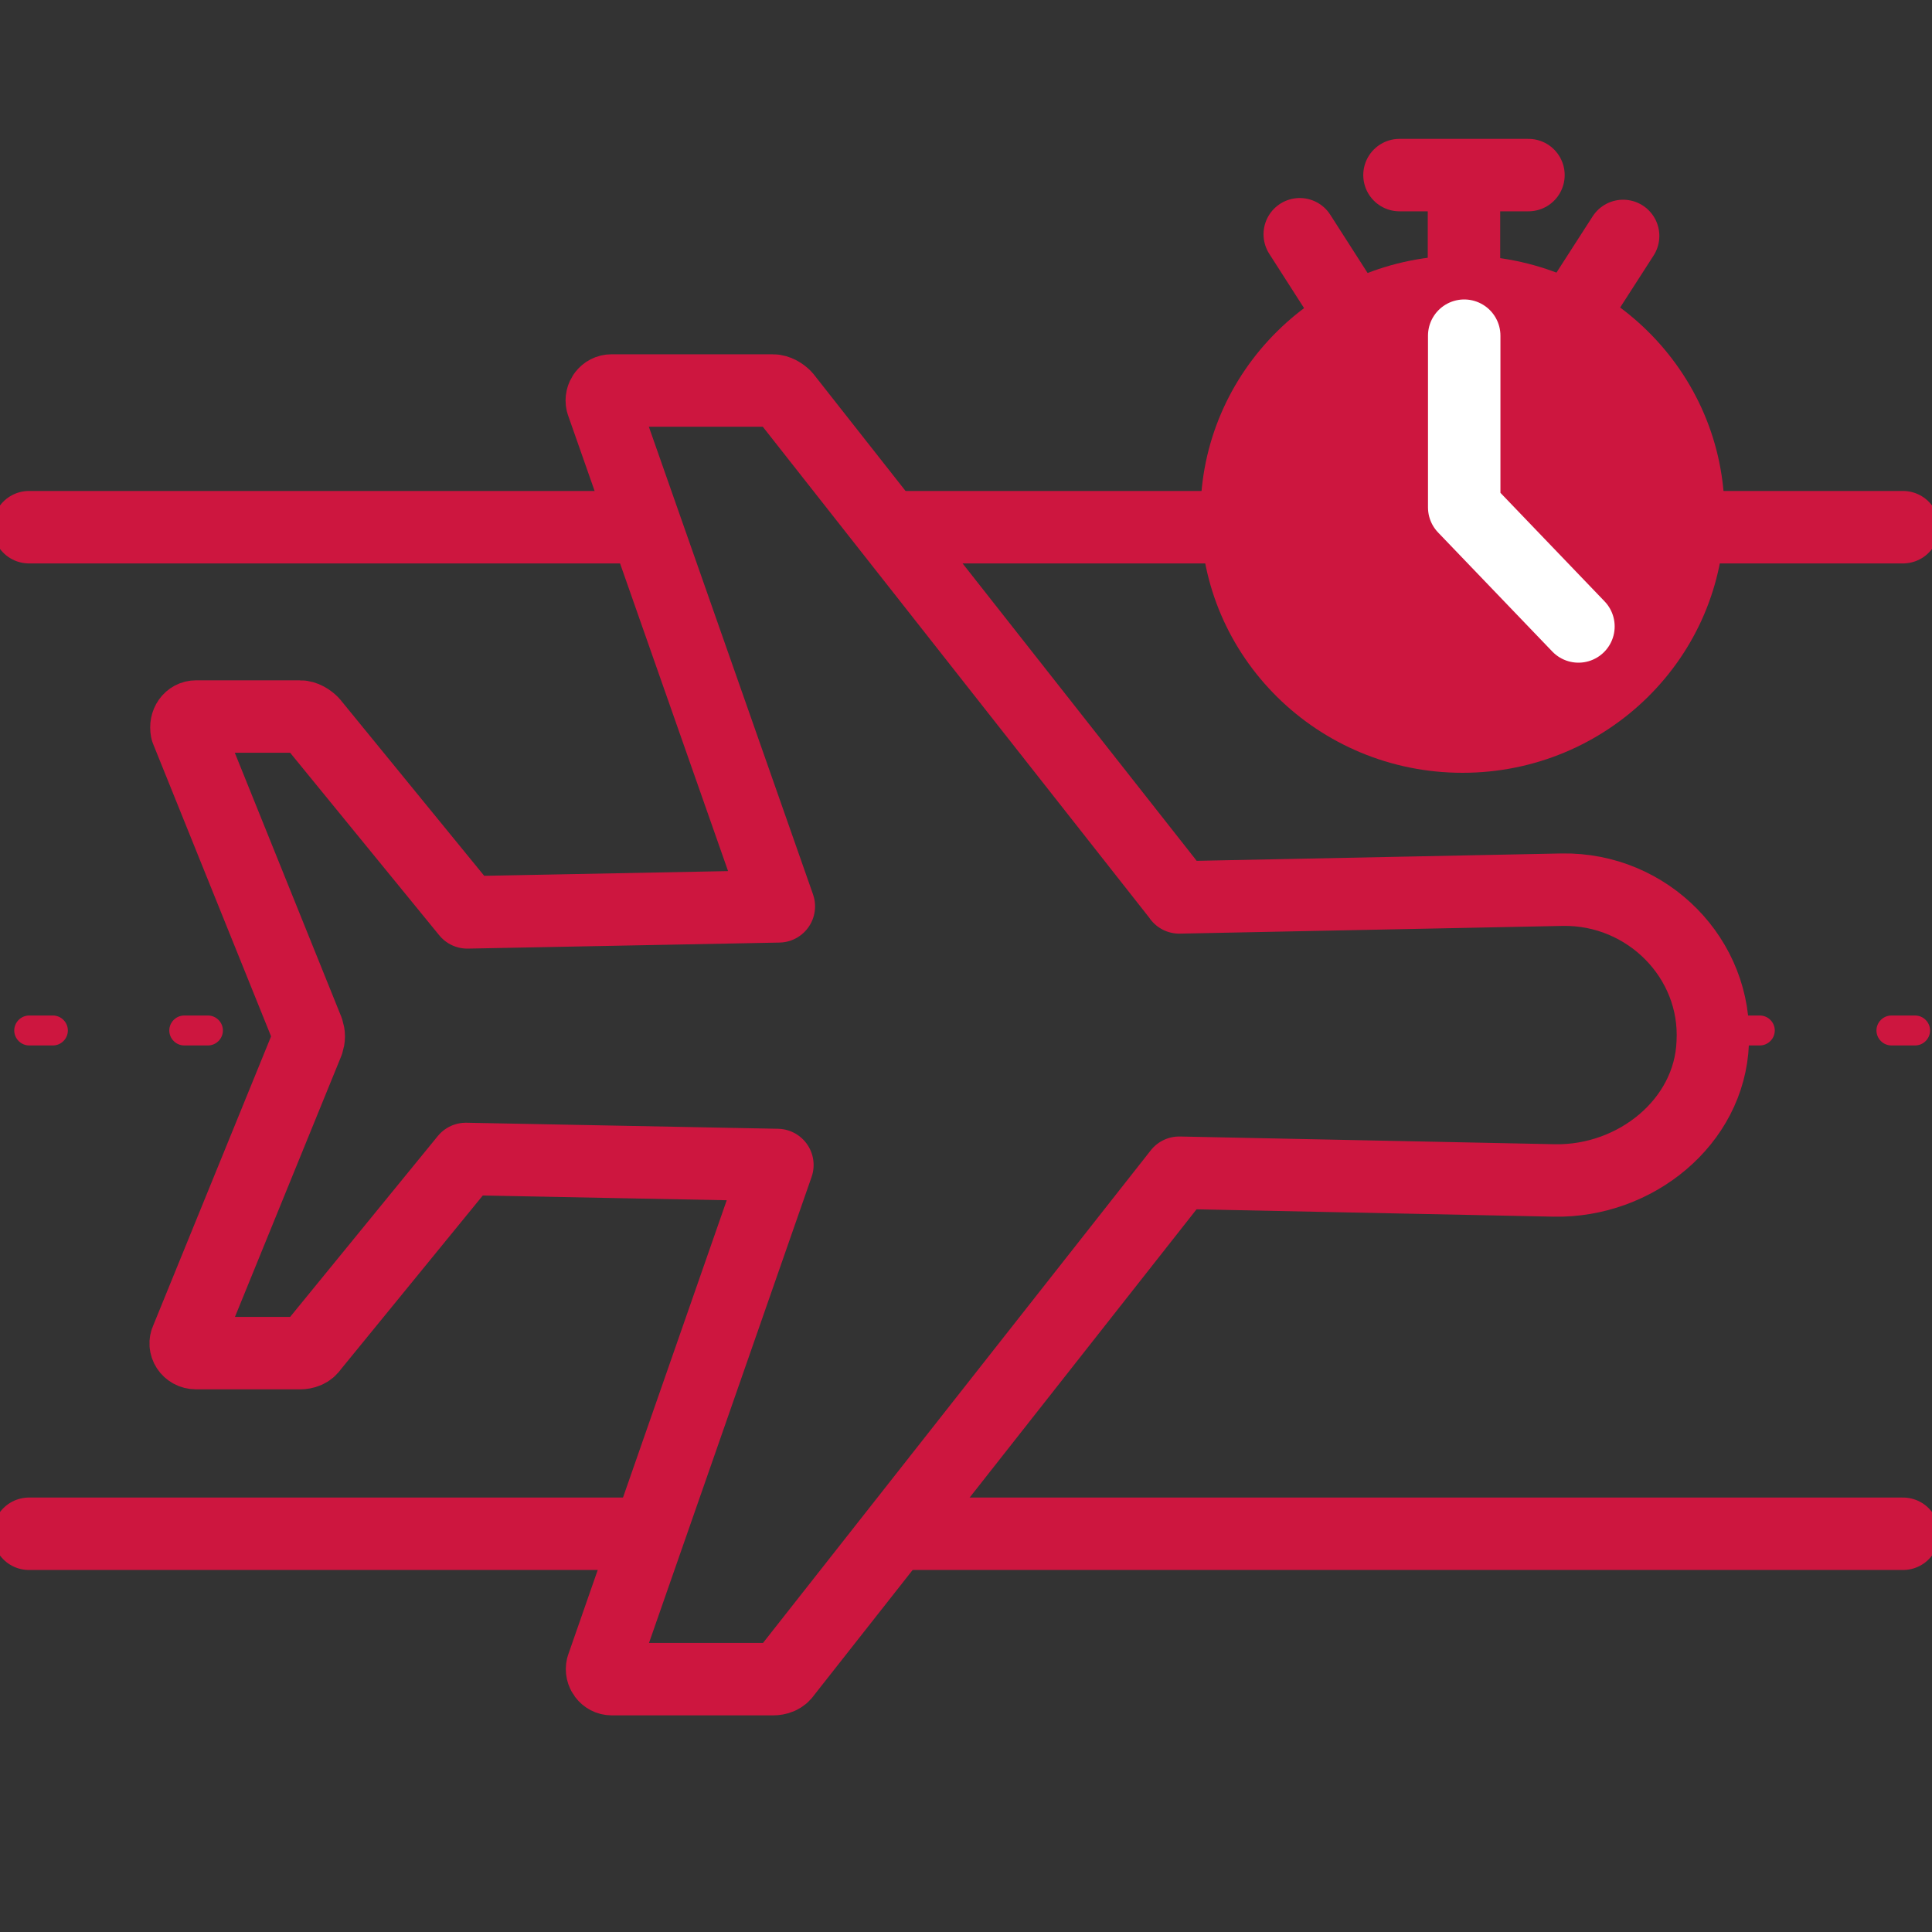 <?xml version="1.0" encoding="UTF-8"?><svg id="uuid-4984e316-a0f9-4348-8a5b-b5b5502540b8" xmlns="http://www.w3.org/2000/svg" viewBox="0 0 80 80"><rect x="0" y="0" width="80" height="80" fill="#333333" stroke="none"/><line x1="37.2" y1="21.83" x2="78.8" y2="21.83" fill="none" stroke="#cd163f" stroke-linecap="round" stroke-linejoin="round" stroke-width="3"/><line x1="1.2" y1="21.83" x2="26.63" y2="21.83" fill="none" stroke="#cd163f" stroke-linecap="round" stroke-linejoin="round" stroke-width="3"/><line x1="37.33" y1="63.51" x2="78.8" y2="63.51" fill="none" stroke="#cd163f" stroke-linecap="round" stroke-linejoin="round" stroke-width="3"/><line x1="1.2" y1="63.51" x2="26.75" y2="63.51" fill="none" stroke="#cd163f" stroke-linecap="round" stroke-linejoin="round" stroke-width="3"/><path d="M79.3,43.29h-.98c-.34,0-.62-.28-.62-.62s.28-.62.62-.62h.98c.34,0,.62.28.62.62s-.28.62-.62.62ZM72.87,43.29h-.98c-.34,0-.62-.28-.62-.62s.28-.62.62-.62h.98c.34,0,.62.28.62.62s-.28.62-.62.62ZM8.61,43.29h-.98c-.34,0-.62-.28-.62-.62s.28-.62.62-.62h.98c.34,0,.62.28.62.62s-.28.62-.62.62ZM2.19,43.29h-.98c-.34,0-.62-.28-.62-.62s.28-.62.62-.62h.98c.34,0,.62.28.62.62s-.28.62-.62.62Z" fill="#cd163f"/><ellipse cx="60.56" cy="21.29" rx="10.85" ry="10.71" fill="#cd163f"/><line x1="57.95" y1="7.25" x2="63.29" y2="7.25" fill="none" stroke="#cd163f" stroke-linecap="round" stroke-linejoin="round" stroke-width="3"/><line x1="60.62" y1="7.51" x2="60.62" y2="10.99" fill="none" stroke="#cd163f" stroke-linecap="round" stroke-linejoin="round" stroke-width="3"/><line x1="55.39" y1="12.15" x2="53.82" y2="9.7" fill="none" stroke="#cd163f" stroke-linecap="round" stroke-linejoin="round" stroke-width="3"/><line x1="65.64" y1="12.21" x2="67.21" y2="9.77" fill="none" stroke="#cd163f" stroke-linecap="round" stroke-linejoin="round" stroke-width="3"/><polyline points="60.63 13.9 60.63 21.01 65.36 25.94" fill="none" stroke="#fff" stroke-linecap="round" stroke-linejoin="round" stroke-width="3"/><path d="M48.82,37.14l-16.31-20.72c-.13-.13-.32-.25-.51-.25h-6.68c-.26,0-.45.25-.39.51l7.32,20.85-12.9.25-6.42-7.86c-.13-.13-.32-.25-.51-.25h-4.3c-.26,0-.45.25-.39.57l5.01,12.42c.06.19.06.32,0,.51l-5.01,12.29c-.13.25.06.57.39.57h4.3c.19,0,.39-.06.51-.25l6.36-7.79,12.9.25-7.25,20.78c-.06.25.13.51.39.51h6.68c.19,0,.39-.06.51-.25l16.31-20.72,15.54.32c3.34.06,6.42-2.41,6.55-5.7.19-3.48-2.7-6.4-6.23-6.34l-15.86.32Z" fill="none" stroke="#cd163f" stroke-linecap="round" stroke-linejoin="round" stroke-width="3"/></svg>